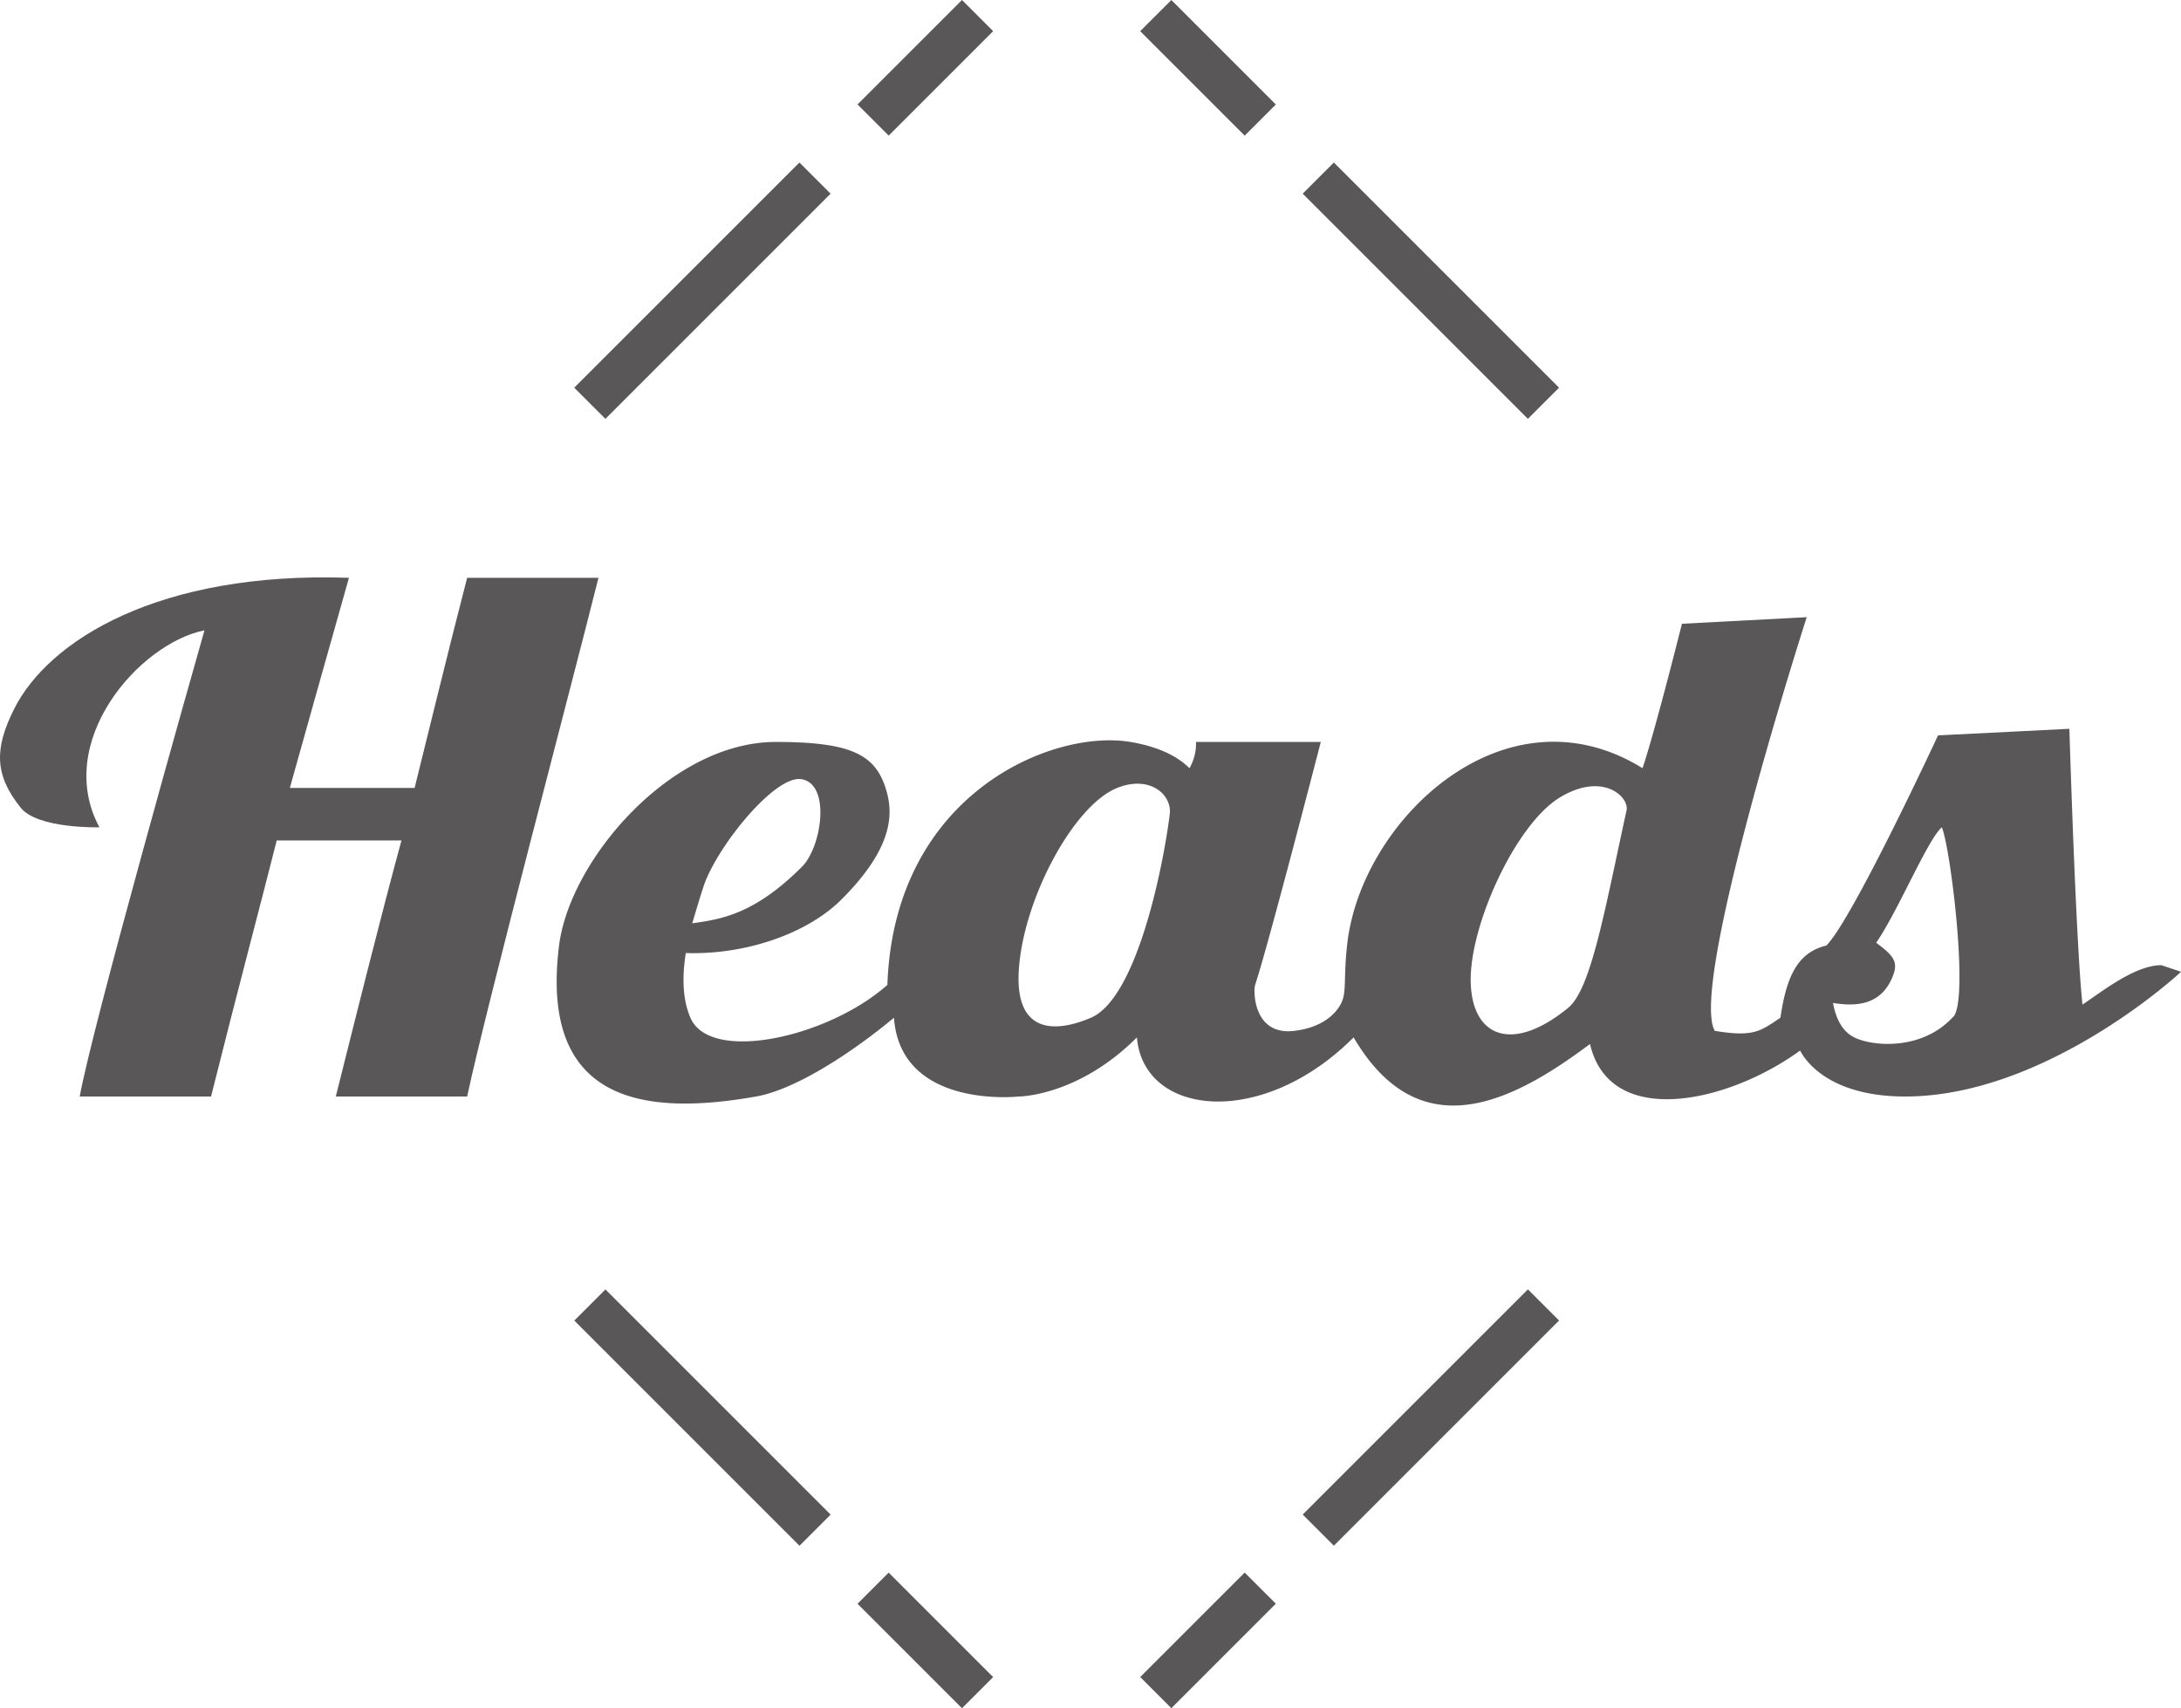 <svg xmlns="http://www.w3.org/2000/svg" viewBox="0 0 332.14 260.16"><defs><style>.cls-1{fill:#595757;}</style></defs><title>アセット 1</title><g id="レイヤー_2" data-name="レイヤー 2"><g id="レイヤー_1-2" data-name="レイヤー 1"><rect class="cls-1" x="129.67" y="6.97" width="22.5" height="6.71" transform="translate(33.97 102.67) rotate(-45)"/><rect class="cls-1" x="82.72" y="40.91" width="48.5" height="6.71" transform="translate(0.03 88.61) rotate(-45)"/><rect class="cls-1" x="180.61" y="-0.92" width="6.71" height="22.5" transform="translate(46.58 133.11) rotate(-45)"/><rect class="cls-1" x="214.55" y="20.02" width="6.71" height="48.5" transform="translate(32.52 167.05) rotate(-45)"/><rect class="cls-1" x="137.56" y="238.59" width="6.71" height="22.5" transform="translate(-135.39 172.82) rotate(-45)"/><rect class="cls-1" x="103.62" y="191.65" width="6.71" height="48.5" transform="translate(-121.33 138.88) rotate(-45)"/><rect class="cls-1" x="172.72" y="246.48" width="22.5" height="6.71" transform="translate(-122.78 203.26) rotate(-45)"/><rect class="cls-1" x="193.66" y="212.54" width="48.5" height="6.71" transform="translate(-88.84 217.32) rotate(-45)"/><path class="cls-1" d="M15.14,126c-7-13,6-28,16-30-2,7-17,60-19,71h20c4-16,8-31,10-39h19c-3,11-7,27-10,39h20c3-14,16-63,20-79h-20c-2.9,11.19-6,24-8,32h-19s7-25,9-32c-29-1-45.79,9.57-51,20-3,6-3,10,1,15C5.71,126.26,15.14,126,15.14,126Z"/><path class="cls-1" d="M329.14,147c-4,0-9,4-12,6-1-9-2-42-2-42l-20,1s-13,28-17,32c-4,1-6,4-7,11-3,2-4,3-10,2-4-7,14-63,14-63l-19,1s-4,16-6,22c-21-13-43,8-45,27-.58,5.46,0,7.22-1,9s-3.14,3.52-7,4c-6.28.79-6.3-6.09-6-7,2-6,10-37,10-37h-19a7.56,7.56,0,0,1-1,4c-2-2-5.06-3.34-9-4-12-2-36,8-37,37-9,8-27,12-30,5-1.24-2.88-1.25-6.36-.7-9.85,9.28.3,18.6-3.05,23.7-8.15,7-7,8-12,7-16-1.48-5.9-5-8-17-8-16,0-31.37,18-33,31-3,24,13,26,30,23,6.23-1.1,15-7,21-12,1,14,19,12,19,12s9,0,18-9c1,12,19,14,33,0,10,17,24,10,36,1,3,13,21,9,32,1,1,2,5,7,16,7,21,0,41-18,42-19Zm-222-12c2-6,10.85-17,14.92-16.33,4.5.75,3.08,10.33.08,13.33-7.24,7.24-12.29,8-16.72,8.62C106,138.68,106.56,136.77,107.14,135Zm71-11c-1,8-5,28-12,31-5.36,2.3-11.5,2.5-11-7,.56-10.75,8.24-25.29,15-28C175.14,118,178.51,121.06,178.14,124Zm69.56-.56c-3.33,15.23-5.39,27.19-8.89,30.06-8.48,6.94-14.67,4.5-14.84-4s6.74-23.8,13.5-28C244,117.48,248.17,121.32,247.7,123.48Zm49.77,31.39c-4.75,5.25-12.34,4.54-15.08,3.17-2-1-2.83-3.08-3.25-5.25,3.58.58,7.33.33,9.08-4,.92-2.27.17-3.17-2.5-5.17,3.25-4.66,7.84-15.75,10-17.58C297.06,129.21,299.86,152.23,297.47,154.87Z"/></g></g></svg>